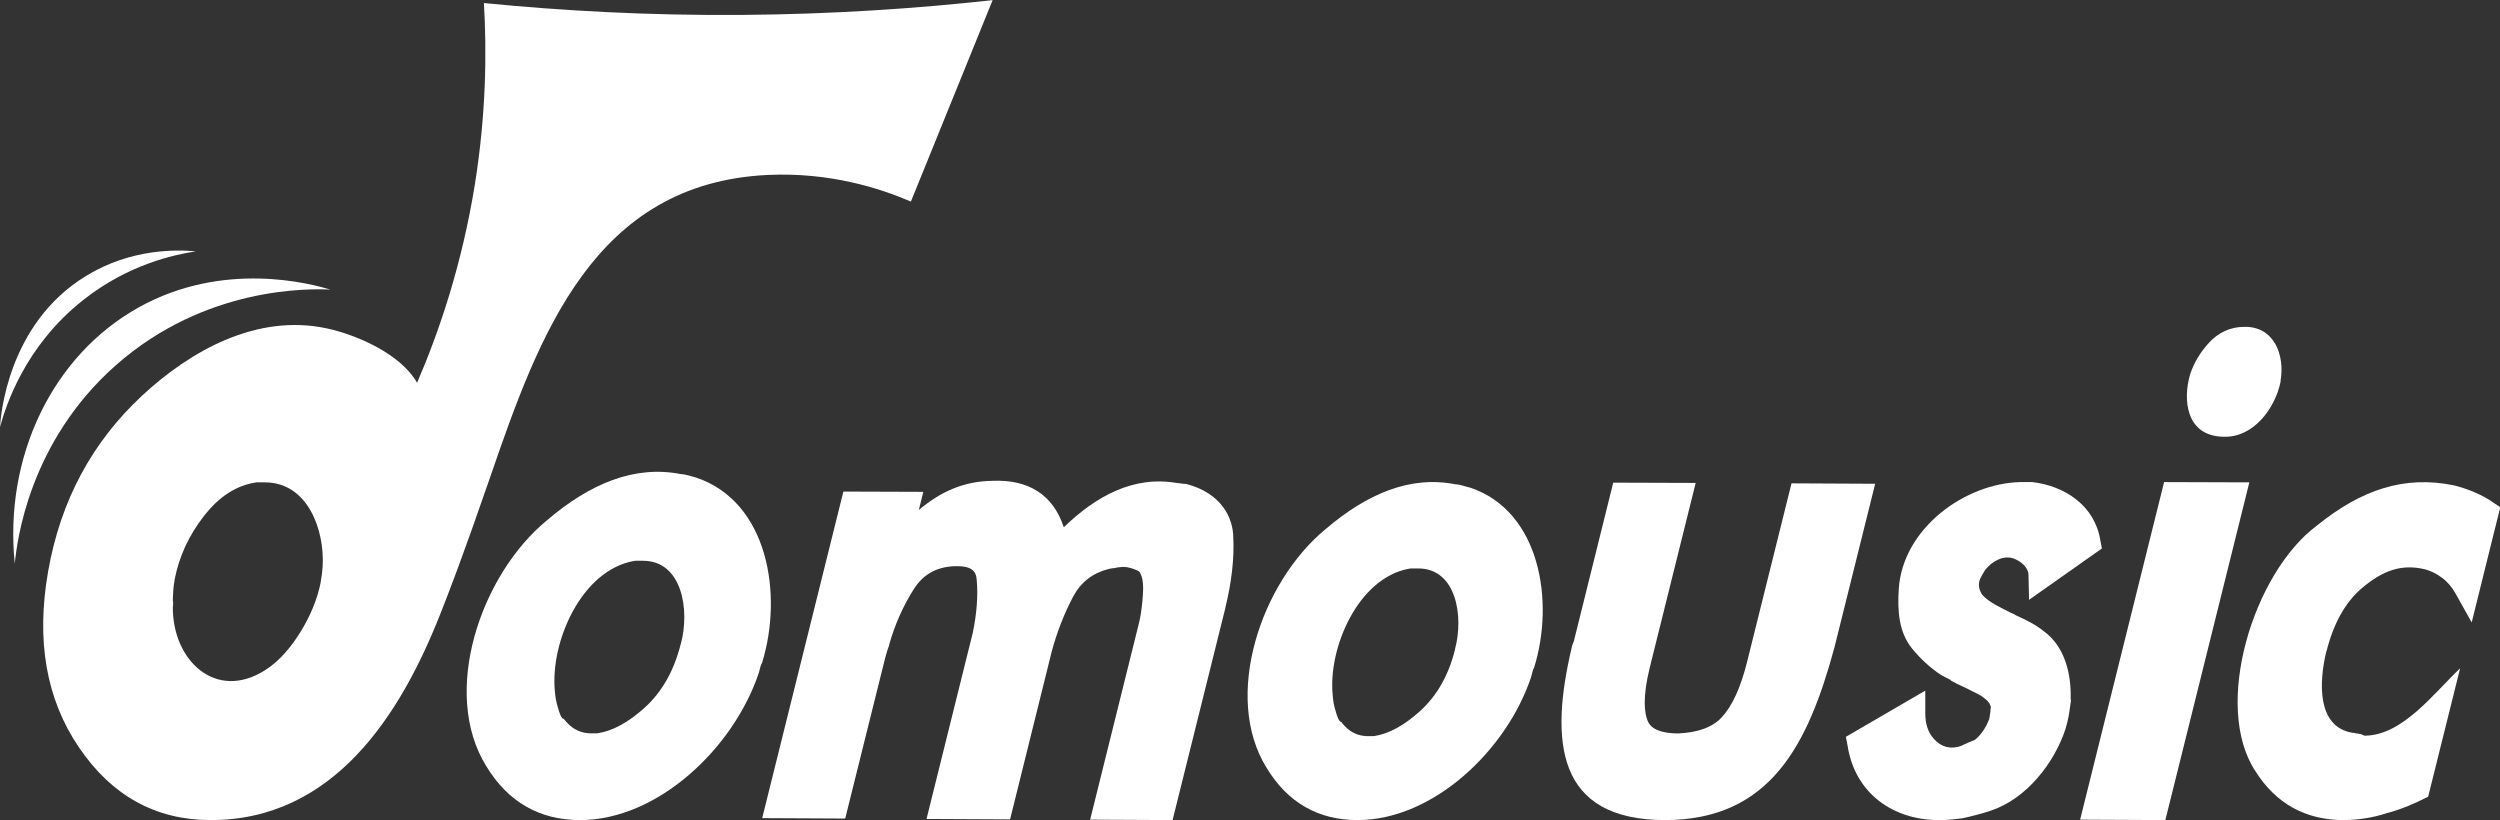 <?xml version="1.0" encoding="UTF-8"?>
<svg id="Capa_2" data-name="Capa 2" xmlns="http://www.w3.org/2000/svg" viewBox="0 0 179.22 58.79">
  <rect x="0" y="0" width="179.22" height="58.79" fill="#333333" stroke="none"/>
  <defs>
    <style>
      .cls-1 {
        fill: #fff;
        stroke-width: 0px;
      }
    </style>
  </defs>
  <g id="Capa_1-2" data-name="Capa 1">
    <g>
      <path class="cls-1" d="M163.49,27.29v.08c-.4,1.92-1.94,4-4.07,3.94-2.73-.03-2.95-2.68-2.41-4.49.27-.8.71-1.55,1.32-2.22.69-.77,1.58-1.17,2.57-1.17,2.14-.03,2.9,2.03,2.59,3.86Z"/>
      <polygon class="cls-1" points="161.25 34.58 155.23 58.79 149.12 58.76 155.14 34.56 161.25 34.58"/>
      <path class="cls-1" d="M148.46,50.15v.09c-.08.49-.12.99-.24,1.46l-.14.53c-.8,2.47-2.82,5.05-5.38,5.89-.65.22-1.38.4-2.05.55h-.08c-.51.08-1.08.12-1.58.12-3.24,0-6-1.88-6.54-5.33l-.12-.64,5.69-3.31v1.61c0,.78.2,1.39.61,1.84.53.61,1.23.78,1.97.51.32-.17.63-.28.97-.43.41-.3.81-.91.99-1.39l.03-.05c.06-.2.05-.36.1-.57,0-.1,0-.2.03-.31,0-.02,0-.03,0-.05-.06-.2-.15-.35-.31-.49-.26-.23-.55-.41-.86-.55l-.09-.04c-.54-.3-1.09-.5-1.6-.8l-.03-.05c-.21-.11-.41-.2-.62-.32l-.04-.02c-.78-.51-1.48-1.15-2.09-1.9-.94-1.15-1.07-2.67-.96-4.27.27-4.34,4.75-7.6,8.75-7.67h.82c2.34.27,4.49,1.7,4.88,4.18l.11.58-5.22,3.68-.04-1.74c.01-.61-.59-1.05-1.09-1.23-.73-.24-1.51.21-2,.8-.05.09-.13.21-.19.31-.04.08-.08.15-.12.22-.26.44-.17.9.08,1.28.5.56,1.38.94,2.07,1.3.11.03.21.09.31.15l.03.02s0,0,0,0c.67.3,1.43.67,1.99,1.13,1.53,1.1,2,3.09,1.94,4.9Z"/>
      <path class="cls-1" d="M166.77,46.69c-.54,2.25-.67,5.41,1.86,5.84.1,0,.19.02.29.05.1,0,.2.02.3.05h.04s.2.1.25.11c2.74-.01,4.98-3.07,6.85-4.83l-2.29,9.2c-.95.49-1.95.92-2.96,1.18-1.02.34-2.08.49-3.09.5-2.73,0-4.87-1.18-6.33-3.5-3.1-4.68-.15-14.23,4.4-17.61,3.2-2.59,6.29-3.62,9.85-2.88.95.24,1.95.64,2.76,1.2l.54.36-2.05,8.26-1.15-2.06c-.27-.48-.59-.86-.99-1.15-.39-.29-.8-.49-1.22-.6-1.65-.39-2.98.06-4.51,1.35-1.19,1.01-2.04,2.54-2.54,4.54Z"/>
      <path class="cls-1" d="M134.43,34.67l-2.93,11.77c-1.88,6.93-4.58,12.33-12.12,12.35-7.82,0-8.3-5.63-6.7-12.4.03-.14.07-.27.14-.4l.02-.08,2.81-11.31,5.91.02-3.3,13.27c-.52,2.11-.37,3.22-.15,3.77.09.22.36.9,2.17.92,1.44-.06,2.51-.45,3.17-1.18.74-.81,1.34-2.13,1.79-3.93l3.19-12.82,5.99.03Z"/>
      <path class="cls-1" d="M105.4,34.96c-.35-.07-.69-.23-1.06-.24-3.23-.64-6.33.66-9.32,3.22-4.61,3.79-7.41,11.99-4.21,17.12,1.5,2.48,3.7,3.73,6.51,3.73,5.41,0,10.7-5,12.45-10.28.05-.17.11-.51.21-.66,1.48-4.76.42-11.21-4.58-12.89ZM104.31,46.55c-.45,1.83-1.28,3.3-2.47,4.39-1.16,1.06-2.28,1.67-3.34,1.83h-.55c-.58-.03-1.07-.24-1.5-.67-.05-.05-.1-.1-.15-.16-.05-.06-.1-.11-.14-.18-.17,0-.32-.44-.43-.85-.1-.31-.16-.67-.19-1.06,0,0,0,0,0,0-.35-3.42,1.84-8.43,5.47-9.08.04,0,.09-.02.14-.02h.52c2.74,0,3.28,3.45,2.63,5.81Z"/>
      <path class="cls-1" d="M87.84,43.6l-3.78,15.19-5.91-.03,3.51-14.13c.05-.22.1-.45.13-.67.09-.6.15-1.2.16-1.78,0-.45-.06-.81-.19-1.05l-.04-.08c-.02-.05-.05-.08-.1-.11-.34-.17-.73-.3-1.13-.3-.1,0-.29.04-.4.04-.11.04-.24.06-.36.06-.08.02-.17.04-.26.05-1.16.3-1.99.95-2.54,1.98-.65,1.24-1.17,2.57-1.54,3.96l-2.98,12.01-5.99-.03,3.32-13.36c.28-1.36.38-2.63.28-3.76-.04-.7-.42-1.04-1.62-1-1.28.06-2.21.59-2.87,1.61-.78,1.22-1.38,2.57-1.79,4.02v.04c-.11.29-.2.59-.28.89l-2.87,11.53-5.95-.03,5.82-23.41,5.73.02-.32,1.3c1.53-1.29,3.18-2.06,5.27-2.09,2.56-.11,4.35.97,5.12,3.33,2.28-2.21,5-3.73,8.13-3.17.22,0,.42.07.63.06,2.58.66,3.37,2.48,3.39,3.8.08,1.54-.12,3.25-.57,5.09Z"/>
      <path class="cls-1" d="M49.92,34.24c-.36-.08-.72-.24-1.1-.25-3.33-.66-6.53.68-9.61,3.31-4.75,3.9-7.64,12.35-4.34,17.64,1.55,2.55,3.81,3.85,6.71,3.85,5.57,0,11.02-5.15,12.83-10.59.05-.18.11-.52.22-.68,1.52-4.91.43-11.55-4.72-13.28ZM48.8,46.17c-.47,1.88-1.32,3.4-2.54,4.52-1.19,1.09-2.35,1.72-3.44,1.88h-.56c-.6-.03-1.1-.25-1.54-.69-.05-.05-.1-.11-.15-.16-.05-.06-.1-.12-.15-.18-.18,0-.33-.46-.44-.87-.1-.32-.17-.69-.2-1.09,0,0,0,0,0,0-.36-3.53,1.89-8.68,5.64-9.36.05,0,.09-.02.14-.02h.53c2.83,0,3.38,3.56,2.71,5.99Z"/>
      <path class="cls-1" d="M34.69.21c.21,3.51.16,7.94-.64,12.96-.94,5.87-2.61,10.7-4.15,14.27-1.17-2.06-4.32-3.44-6.48-3.9-5.04-1.08-9.8,1.64-13.21,4.8-3.61,3.35-5.87,7.55-6.76,12.62-.87,4.96-.14,9.16,2.21,12.62,2.34,3.45,5.47,5.19,9.38,5.21,8.87.04,13.67-7.53,16.53-14.79.57-1.43,1.63-4.17,3.55-9.74,3.54-10.3,7.46-21.14,19.95-21.72,4.44-.2,8.02.96,10.23,1.91,1.95-4.81,3.91-9.63,5.86-14.44-5.43.6-11.45,1.01-17.98,1.06-6.72.05-12.91-.3-18.48-.85ZM23,41.7c-.25,1.29-.78,2.51-1.47,3.62-.66,1.06-1.47,2.05-2.52,2.72-3.54,2.26-6.65-.7-6.62-4.52.01-.07.02-.15.02-.24,0-.09,0-.17-.02-.24,0-.21.02-.44.03-.67.01-.23.04-.46.08-.67,0-.04.01-.06.01-.08,0-.02,0-.04.01-.08.32-1.65,1.02-3.17,2.11-4.56,1.08-1.39,2.34-2.2,3.76-2.4,0,0,.6,0,.61,0,3.09.01,4.28,3.46,4.13,6.01-.02.38-.07.76-.14,1.13Z"/>
      <g>
        <path class="cls-1" d="M1.06,40.41c-.79-7.69,2.72-14.93,8.86-18.36,6.11-3.42,12.4-1.7,13.77-1.29-1.52-.07-8.96-.24-15.37,5.41-6.25,5.51-7.11,12.67-7.26,14.24Z"/>
        <path class="cls-1" d="M0,30.62c.04-.67.5-7.38,6.17-10.84,3.27-2,6.57-1.88,7.87-1.76-1.6.24-4.87.96-8.04,3.46C1.78,24.79.41,29.11,0,30.62Z"/>
      </g>
    </g>
  </g>
</svg>